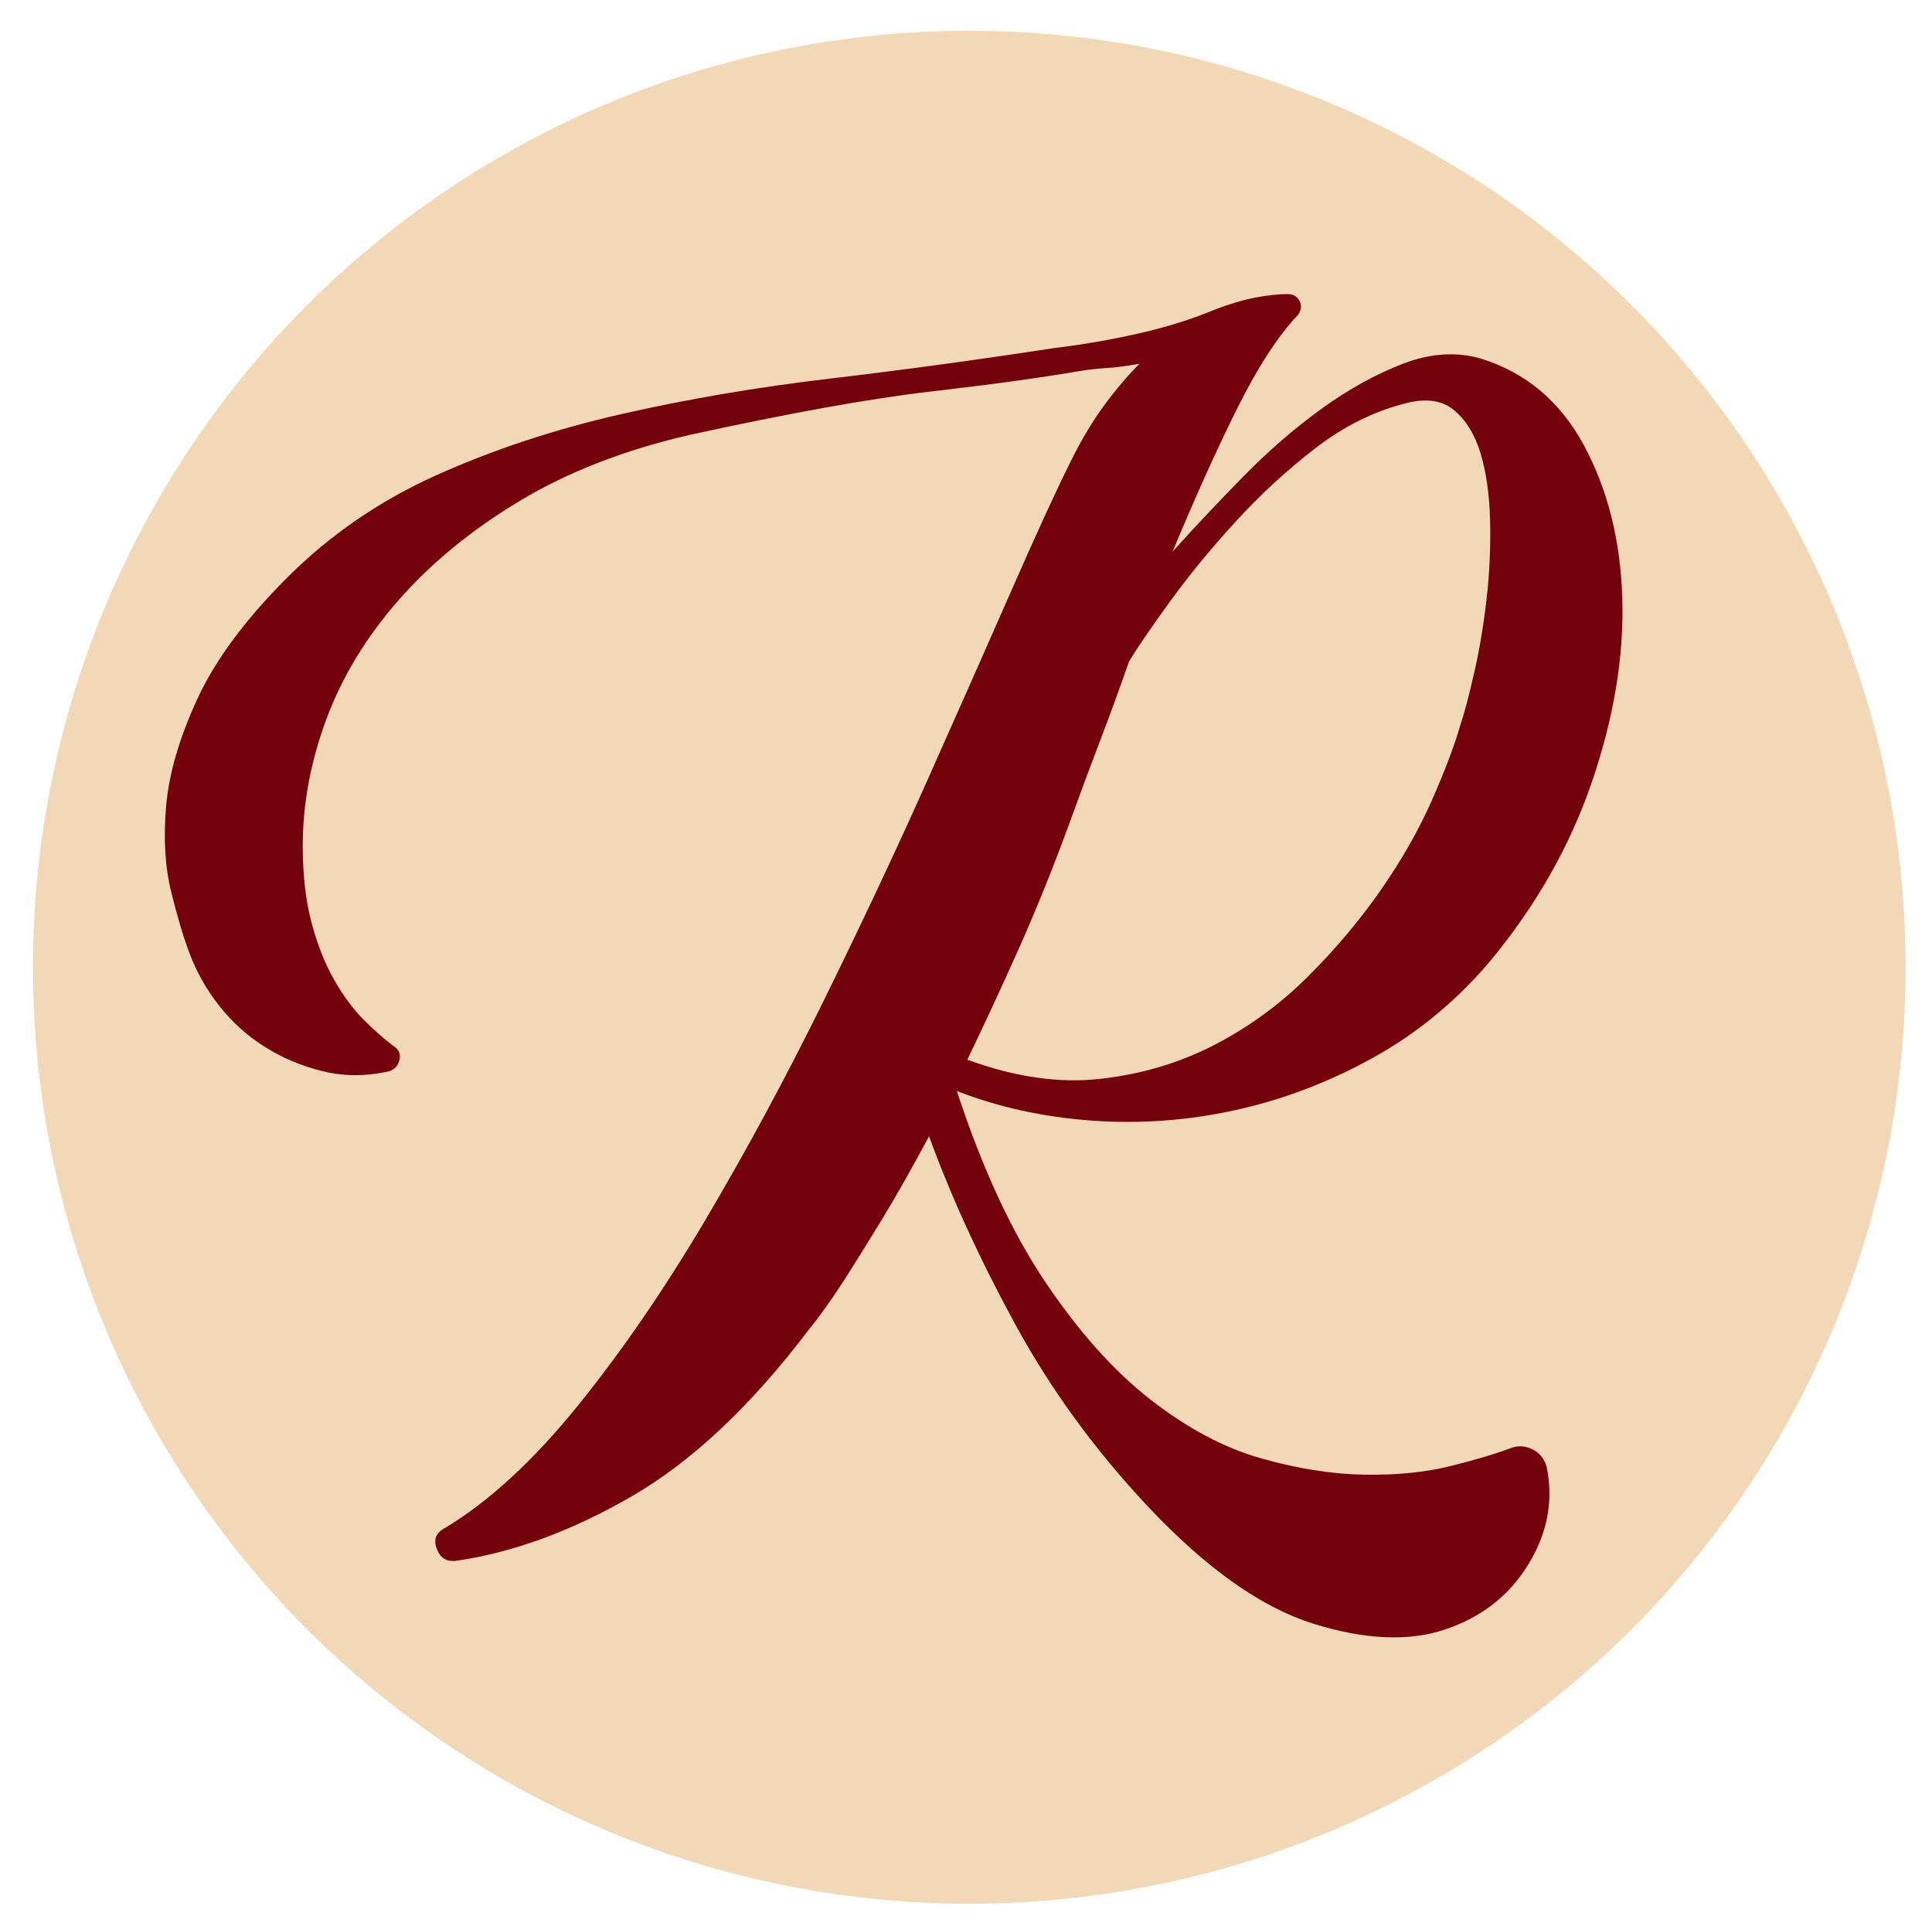 <?xml version="1.0" encoding="utf-8"?>
<!-- Generator: Adobe Illustrator 16.0.0, SVG Export Plug-In . SVG Version: 6.00 Build 0)  -->
<!DOCTYPE svg PUBLIC "-//W3C//DTD SVG 1.1//EN" "http://www.w3.org/Graphics/SVG/1.1/DTD/svg11.dtd">
<svg version="1.1" xmlns="http://www.w3.org/2000/svg" xmlns:xlink="http://www.w3.org/1999/xlink" x="0px" y="0px" width="146.5px"
	 height="146.333px" viewBox="0 0 146.5 146.333" enable-background="new 0 0 146.5 146.333" xml:space="preserve">
<g id="outline">
	<g id="Layer_1_copy">
	</g>
	<g id="Layer_2">
	</g>
	<g id="Layer_3">
	</g>
</g>
<g id="Layer_5">
</g>
<g id="Layer_5_copy">
</g>
<g id="Layer_8">
	<circle fill="#F2D8B6" cx="73.499" cy="73.332" r="71"/>
	<path fill="#73020C" d="M114.64,109.76c0.527-0.177,1.057-0.131,1.584,0.133s0.877,0.702,1.055,1.318
		c0.527,2.55,0.066,5.014-1.385,7.388s-3.563,4.023-6.332,4.946c-2.77,0.924-6.113,0.77-10.025-0.461
		c-3.914-1.232-8.07-4.178-12.467-8.839c-4.047-4.31-7.41-8.927-10.092-13.851c-2.684-4.925-4.861-9.674-6.53-14.248
		c-1.319,2.463-2.528,4.597-3.628,6.398c-1.101,1.803-2.045,3.32-2.836,4.551c-0.969,1.496-1.847,2.727-2.639,3.693
		c-4.398,5.805-8.884,10.026-13.455,12.664c-4.574,2.639-9.016,4.266-13.324,4.882c-0.705,0.087-1.188-0.221-1.451-0.924
		c-0.264-0.704-0.045-1.232,0.66-1.583c3.341-2.023,6.682-5.102,10.025-9.234c3.342-4.133,6.573-8.838,9.696-14.115
		c3.12-5.276,6.111-10.816,8.97-16.621c2.857-5.805,5.475-11.365,7.85-16.688c2.375-5.32,4.506-10.135,6.398-14.445
		c1.89-4.309,3.406-7.605,4.551-9.895c0.791-1.582,1.627-2.968,2.506-4.154c0.879-1.188,1.76-2.221,2.639-3.101
		c-0.969,0.177-1.803,0.286-2.506,0.329c-0.705,0.046-1.318,0.111-1.848,0.198c-3.079,0.528-6.904,1.056-11.477,1.583
		c-4.574,0.527-10.686,1.629-18.336,3.299c-4.927,1.144-9.215,2.814-12.862,5.012c-3.651,2.199-6.708,4.707-9.169,7.52
		c-2.463,2.816-4.287,5.828-5.475,9.037c-1.188,3.211-1.78,6.397-1.78,9.563c0,2.2,0.218,4.136,0.659,5.805
		c0.439,1.671,1.01,3.122,1.715,4.353c0.703,1.233,1.451,2.243,2.242,3.035c0.792,0.791,1.539,1.451,2.243,1.979
		c0.438,0.264,0.594,0.639,0.462,1.121c-0.132,0.484-0.462,0.771-0.989,0.857c-1.672,0.353-3.298,0.33-4.882-0.066
		c-1.582-0.395-3.033-1.01-4.353-1.846s-2.464-1.868-3.431-3.101c-0.969-1.23-1.715-2.55-2.242-3.958
		c-0.441-1.142-0.902-2.682-1.385-4.617c-0.484-1.934-0.616-4.133-0.396-6.596c0.219-2.461,1.011-5.165,2.375-8.113
		c1.363-2.945,3.628-6.002,6.794-9.168c3.253-3.252,7.035-5.848,11.345-7.783c4.309-1.934,8.971-3.473,13.983-4.617
		c5.013-1.142,10.311-2.045,15.896-2.704c5.583-0.659,11.233-1.429,16.951-2.309c2.198-0.264,4.354-0.637,6.464-1.121
		c2.111-0.482,4.002-1.076,5.674-1.78c1.141-0.439,2.176-0.747,3.1-0.924c0.924-0.176,1.734-0.264,2.439-0.264
		c0.439,0,0.746,0.177,0.924,0.527c0.176,0.353,0.133,0.705-0.131,1.055c-1.498,1.584-3.014,3.914-4.553,6.992
		c-1.539,3.08-3.188,6.729-4.945,10.949c1.582-1.758,3.34-3.628,5.275-5.606c1.934-1.979,3.936-3.714,6.002-5.211
		c2.066-1.494,4.133-2.638,6.201-3.43c2.064-0.792,4.023-0.923,5.871-0.396c3.43,1.055,6.045,3.254,7.848,6.596
		c1.803,3.344,2.771,7.212,2.902,11.609c0.133,4.398-0.639,9.035-2.309,13.916c-1.672,4.882-4.266,9.433-7.783,13.654
		c-2.551,2.99-5.496,5.408-8.838,7.256c-3.344,1.846-6.816,3.166-10.422,3.957c-3.607,0.791-7.234,1.055-10.883,0.791
		c-3.65-0.264-7.059-1.01-10.225-2.242c1.934,5.893,4.176,10.73,6.729,14.512c2.549,3.781,5.211,6.75,7.98,8.904
		c2.771,2.153,5.541,3.627,8.311,4.419c2.771,0.792,5.387,1.208,7.85,1.253c2.461,0.043,4.66-0.178,6.596-0.66
		C111.956,110.66,113.497,110.199,114.64,109.76z M85.618,50.133c-0.705,2.024-1.451,4.069-2.242,6.135
		c-0.791,2.066-1.584,4.201-2.375,6.398c-1.232,3.343-2.507,6.486-3.826,9.432c-1.318,2.947-2.595,5.695-3.825,8.244
		c3.604,1.32,6.969,1.805,10.093,1.451c3.119-0.35,6.002-1.207,8.641-2.572c2.637-1.362,5.012-3.1,7.123-5.211
		c2.111-2.11,3.957-4.308,5.541-6.596c1.582-2.285,2.855-4.528,3.824-6.728c0.967-2.197,1.67-4.044,2.111-5.54
		c0.35-1.056,0.725-2.461,1.121-4.222c0.396-1.759,0.703-3.605,0.924-5.54c0.219-1.934,0.307-3.893,0.264-5.871
		c-0.045-1.979-0.287-3.693-0.725-5.145c-0.441-1.451-1.123-2.55-2.045-3.299c-0.924-0.746-2.178-0.9-3.76-0.461
		c-2.375,0.616-4.641,1.76-6.795,3.43c-2.156,1.672-4.154,3.519-6.002,5.541c-1.848,2.023-3.475,4.002-4.881,5.936
		C87.376,47.451,86.321,48.991,85.618,50.133z"/>
</g>
<g id="Layer_4">
</g>
</svg>
